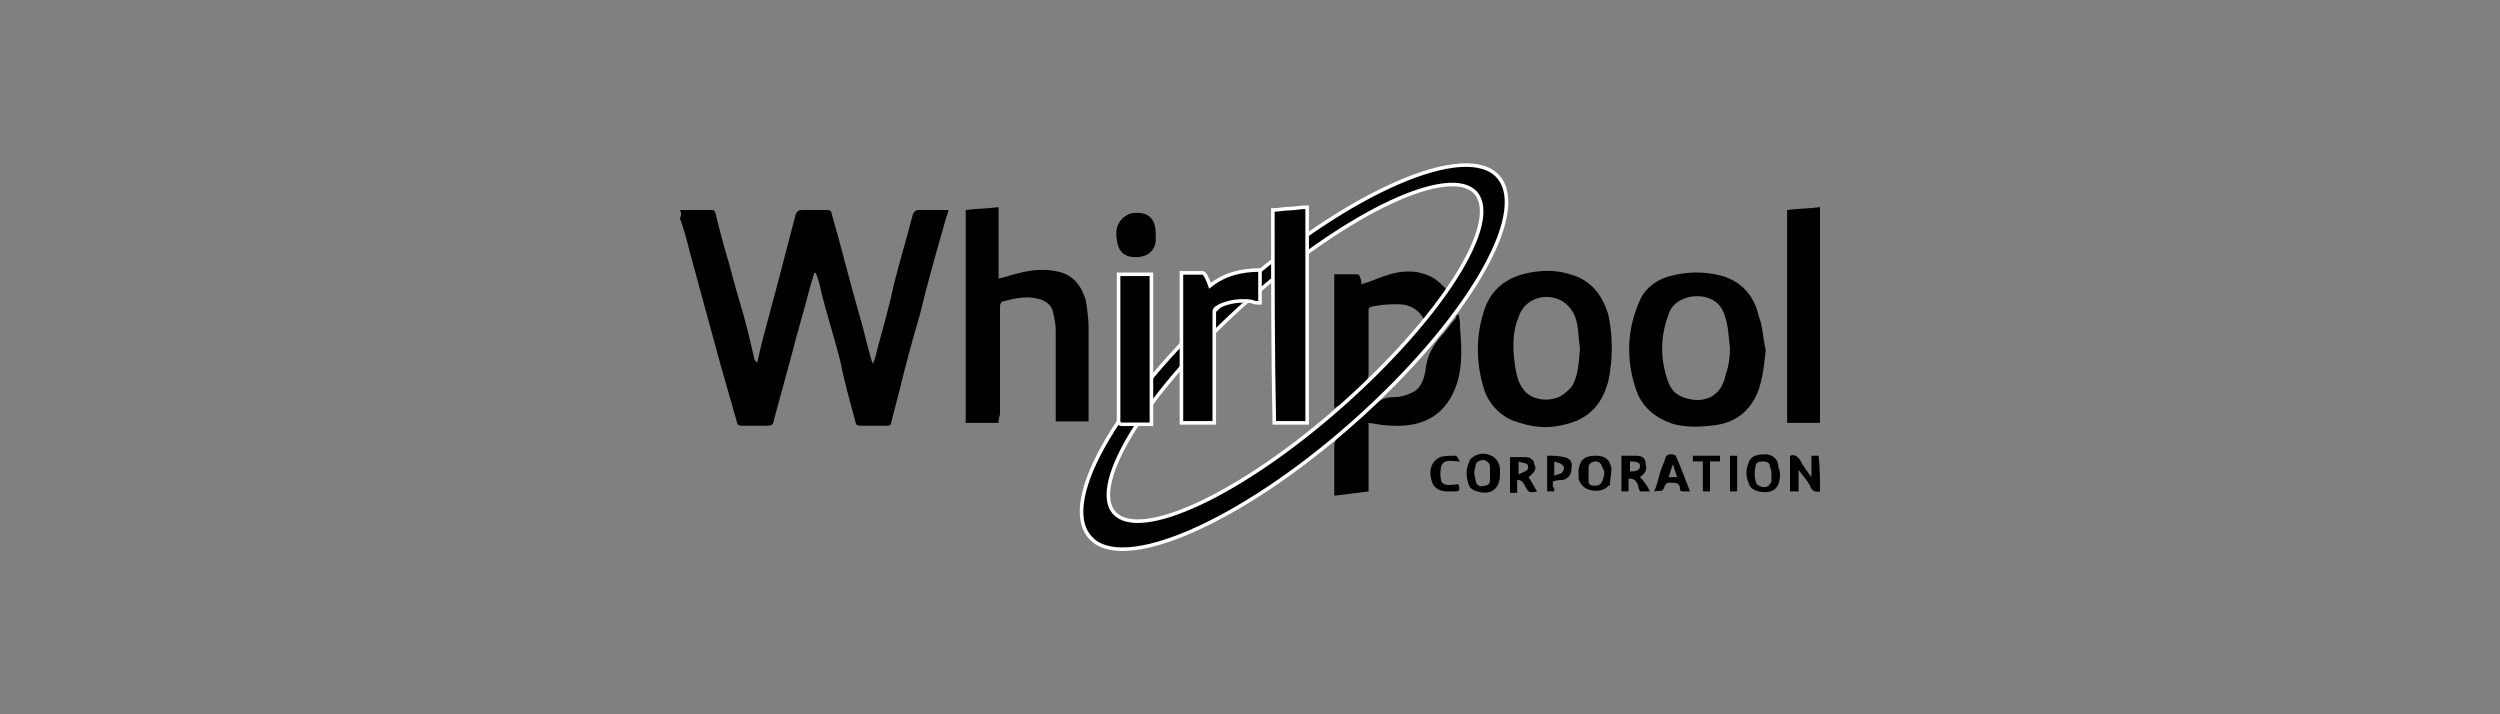 <?xml version="1.0" encoding="utf-8"?>
<!-- Generator: Adobe Illustrator 24.2.3, SVG Export Plug-In . SVG Version: 6.00 Build 0)  -->
<svg version="1.1" id="Capa_1" xmlns="http://www.w3.org/2000/svg" xmlns:xlink="http://www.w3.org/1999/xlink" x="0px" y="0px"
	 viewBox="0 0 175 50" style="enable-background:new 0 0 175 50;" xml:space="preserve">
<rect x="0" y="0" width="175" height="50" fill="#808080" stroke="none"/>
<style type="text/css">
	.st0{fill-rule:evenodd;clip-rule:evenodd;}
	.st1{fill:#FFFFFF;}
	.st2{stroke:#FFFFFF;stroke-width:0.25;stroke-miterlimit:10;}
	.st3{fill:none;stroke:#000000;stroke-miterlimit:10;}
</style>
<g>
	<path d="M47.6,14.7c0.8,0,1.5,0,2.3,0c0.1,0,0.2,0.2,0.2,0.3c0.2,0.8,0.4,1.6,0.6,2.3c0.4,1.3,0.7,2.6,1.1,3.9
		c0.4,1.3,0.7,2.6,1,3.9c0,0.1,0.1,0.2,0.2,0.3c0.1-0.4,0.2-0.9,0.3-1.3c0.4-1.5,0.8-3,1.2-4.5c0.4-1.5,0.8-3.1,1.2-4.6
		c0.1-0.2,0.2-0.3,0.4-0.3c0.6,0,1.2,0,1.8,0c0.2,0,0.3,0.1,0.3,0.2c0.7,2.4,1.3,4.9,2,7.3c0.3,1,0.5,2,0.8,3c0,0.1,0.1,0.1,0.1,0.3
		c0.2-0.5,0.3-1,0.4-1.4c0.4-1.4,0.8-2.9,1.1-4.3c0.4-1.6,0.9-3.2,1.3-4.8c0.1-0.2,0.2-0.3,0.4-0.3c0.7,0,1.3,0,2.1,0
		c-0.1,0.4-0.2,0.6-0.3,1c-0.6,2.1-1.2,4.2-1.7,6.3c-0.5,1.7-1,3.5-1.4,5.2c-0.2,0.8-0.4,1.5-0.6,2.3c0,0.2-0.1,0.3-0.3,0.3
		c-0.6,0-1.2,0-1.9,0c-0.2,0-0.3-0.1-0.3-0.2c-0.4-1.5-0.8-2.9-1.1-4.4c-0.4-1.6-0.9-3.1-1.3-4.7c-0.1-0.5-0.2-0.9-0.4-1.4
		c0,0-0.1,0-0.1,0c-0.1,0.3-0.2,0.7-0.3,1c-0.4,1.6-0.9,3.2-1.3,4.8c-0.4,1.5-0.8,2.9-1.2,4.4c-0.1,0.5-0.1,0.5-0.7,0.5
		c-0.5,0-1.1,0-1.6,0c-0.2,0-0.3-0.1-0.3-0.2c-0.4-1.4-0.8-2.8-1.2-4.2c-0.7-2.6-1.4-5.1-2.1-7.7c-0.2-0.8-0.4-1.6-0.7-2.4
		C47.7,15,47.7,14.9,47.6,14.7C47.6,14.8,47.6,14.8,47.6,14.7z"/>
	<path d="M127.4,29.6c-0.8,0-1.5,0-2.3,0c0-5,0-9.9,0-14.9c0.8-0.1,1.5-0.1,2.3-0.2C127.4,19.6,127.4,24.6,127.4,29.6z"/>
	<path d="M127.4,34.4c-0.4,0.1-0.6-0.1-0.7-0.4c-0.2-0.4-0.5-0.7-0.8-1.1c0,0.5,0,1,0,1.5c-0.2,0-0.4,0-0.6,0c0-0.8,0-1.6,0-2.5
		c0.3-0.1,0.5,0,0.7,0.3c0.2,0.4,0.5,0.8,0.8,1.2c0-0.5,0-1,0-1.5c0.2,0,0.4,0,0.5,0C127.4,32.7,127.4,33.6,127.4,34.4z"/>
	<path d="M69.9,29.6c-0.8,0-1.6,0-2.3,0c0-5,0-9.9,0-14.9c0.8-0.1,1.5-0.1,2.3-0.2c0,1.7,0,3.3,0,5c0.5-0.1,1-0.3,1.5-0.4
		c0.8-0.2,1.7-0.3,2.6-0.1c1.1,0.2,1.7,1,2,2c0.1,0.6,0.2,1.3,0.2,1.9c0,2.1,0,4.2,0,6.3c0,0.1,0,0.2,0,0.3c-0.8,0-1.5,0-2.3,0
		c0-0.1,0-0.3,0-0.4c0-2,0-4,0-6c0-0.4-0.1-0.9-0.2-1.3c-0.1-0.5-0.6-0.8-1.1-0.9c-0.8-0.2-1.6,0-2.4,0.2c-0.1,0-0.2,0.2-0.2,0.3
		c0,0.7,0,1.3,0,2c0,1.9,0,3.7,0,5.6C69.9,29.3,69.9,29.5,69.9,29.6z"/>
	<path d="M123.6,24.5c-0.1,1-0.2,1.9-0.5,2.8c-0.6,1.6-1.8,2.4-3.4,2.5c-0.8,0.1-1.7,0.1-2.5-0.1c-1.3-0.4-2.3-1.2-2.7-2.5
		c-0.7-2.1-0.6-4.2,0.3-6.2c0.4-0.9,1.3-1.5,2.2-1.7c1.2-0.3,2.3-0.3,3.5,0c1.4,0.4,2.3,1.4,2.6,2.8
		C123.4,22.8,123.4,23.7,123.6,24.5z M121.1,24.4c-0.1-0.8-0.1-1.6-0.4-2.4c-0.2-0.6-0.6-1-1.3-1.2c-0.5-0.1-1-0.1-1.5,0.1
		c-0.5,0.2-0.9,0.5-1.1,1.1c-0.6,1.6-0.6,3.2,0,4.8c0.2,0.5,0.5,0.8,1,1c1.3,0.5,2.7,0.1,3-1.6C121,25.7,121.1,25,121.1,24.4z"/>
	<path d="M108.2,29.9c-0.8,0-1.6-0.2-2.4-0.5c-0.9-0.4-1.6-1.2-1.9-2.1c-0.6-1.9-0.6-3.8,0-5.6c0.5-1.5,1.6-2.3,3.1-2.6
		c1-0.2,2-0.2,2.9,0.1c1.5,0.4,2.3,1.5,2.7,2.9c0.3,1.5,0.3,3,0,4.5c-0.4,1.6-1.3,2.7-3,3.1C109.2,29.8,108.7,29.9,108.2,29.9z
		 M110.6,24.4c-0.1-0.6-0.1-1.2-0.2-1.7c-0.1-0.6-0.4-1.2-1-1.6c-1.2-0.7-2.7-0.2-3.1,1.1c-0.5,1.2-0.4,2.5-0.2,3.7
		c0.1,0.5,0.2,0.9,0.5,1.3c0.5,0.8,1.8,1,2.7,0.5c0.3-0.2,0.5-0.4,0.7-0.6C110.5,26.3,110.5,25.4,110.6,24.4z"/>
	<path d="M102.1,22c0.1,0.4,0.1,0.6,0.1,0.9c0.1,1.3,0.2,2.6-0.2,3.9c-0.7,2.2-2.3,3.1-4.5,3c-0.5,0-1.1-0.1-1.7-0.2
		c0,1.6,0,3.2,0,4.8c-0.8,0.1-1.6,0.2-2.4,0.3c0-0.4,0-0.7,0-1c0-0.9,0-1.8,0-2.6c0-0.1,0.1-0.3,0.2-0.4c0.9-0.8,1.8-1.5,2.7-2.4
		c0.4-0.4,0.8-0.5,1.3-0.5c0.4,0,0.8-0.1,1.2-0.3c0.7-0.3,0.9-1,1-1.7c0.1-0.9,0.5-1.6,1.1-2.3c0.4-0.4,0.6-0.8,1-1.2
		C101.9,22.2,101.9,22.1,102.1,22z"/>
	<path d="M93.4,28.6c0-3.2,0-6.3,0-9.4c0.5,0,1.1,0,1.6,0c0.1,0,0.2,0.1,0.2,0.2c0.1,0.2,0.1,0.4,0.1,0.5c0.7-0.2,1.3-0.5,2-0.7
		c1-0.3,2.1-0.3,3.1,0.3c0.3,0.2,0.5,0.4,0.8,0.7c0,0,0.1,0.2,0,0.2c-0.5,0.7-1,1.3-1.5,2c-0.4-0.8-1.1-1.1-1.8-1.1
		c-0.5,0-1,0-1.5,0.1c-0.7,0.1-0.6,0.1-0.6,0.7c0,1.4,0,2.7,0,4.1c0,0.2-0.1,0.4-0.2,0.5c-0.6,0.6-1.2,1.1-1.8,1.7
		C93.7,28.4,93.6,28.4,93.4,28.6z"/>
	<path d="M80.9,16.4c0,0.2,0,0.3,0,0.5c-0.1,0.7-0.6,1.1-1.4,1.1c-0.8,0-1.2-0.4-1.3-1.1c-0.1-0.5-0.1-1,0.2-1.4
		c0.1-0.2,0.4-0.4,0.6-0.5c0.2-0.1,0.4-0.1,0.6-0.1C80.4,14.9,80.9,15.3,80.9,16.4z"/>
	<path d="M105,33.2c0,1-0.6,1.5-1.6,1.2c-0.3-0.1-0.5-0.2-0.6-0.5c-0.2-0.6-0.2-1.1,0.1-1.7c0-0.1,0.1-0.1,0.2-0.2
		c0.4-0.3,0.9-0.3,1.3-0.1c0.4,0.2,0.6,0.6,0.6,1C105,33.1,105,33.1,105,33.2z M103.2,33.1c0,0.2,0.1,0.4,0.1,0.6
		c0.1,0.3,0.3,0.4,0.6,0.3c0.3,0,0.4-0.2,0.4-0.4c0-0.3,0-0.6,0-0.9c0-0.3-0.2-0.4-0.4-0.5c-0.3,0-0.5,0.1-0.6,0.3
		C103.3,32.7,103.2,32.9,103.2,33.1z"/>
	<path d="M124.6,33.2c0,1-0.5,1.4-1.5,1.2c-0.3-0.1-0.6-0.2-0.7-0.6c-0.2-0.5-0.2-0.9,0-1.4c0.2-0.6,0.8-0.6,1.3-0.6
		c0.5,0.1,0.8,0.4,0.8,1C124.6,32.9,124.6,33.1,124.6,33.2z M124,33.2c0-0.2,0-0.3-0.1-0.5c0-0.3-0.2-0.4-0.5-0.4
		c-0.3,0-0.5,0.1-0.5,0.3c-0.1,0.4-0.1,0.7,0,1.1c0,0.2,0.3,0.4,0.6,0.4c0.3,0,0.4-0.2,0.5-0.4C124,33.5,124,33.3,124,33.2z"/>
	<path d="M107,33.4c0.2,0.3,0.4,0.7,0.6,1c-0.5,0.1-0.6,0.1-0.8-0.3c-0.2-0.4-0.3-0.5-0.6-0.5c0,0.3,0,0.6,0,0.9c-0.2,0-0.4,0-0.5,0
		c0-0.8,0-1.7,0-2.5c0.4,0,0.8,0,1.1,0c0.3,0,0.6,0.2,0.6,0.5C107.6,32.8,107.4,33.1,107,33.4C107.1,33.3,107,33.4,107,33.4z
		 M106.3,33.2c0.2-0.1,0.5-0.2,0.6-0.3c0.1-0.1,0.1-0.3,0-0.4c-0.1-0.1-0.4-0.1-0.6-0.2C106.3,32.6,106.3,32.8,106.3,33.2z"/>
	<path d="M111.7,31.9c0.7,0,1,0.3,1.1,0.9c0,0.4-0.1,0.7-0.1,1.1c0,0.1,0,0.1-0.1,0.1c-0.4,0.4-0.8,0.4-1.3,0.3
		c-0.4-0.1-0.7-0.4-0.8-0.8c0-0.2,0-0.4,0-0.6C110.6,32.2,110.9,31.9,111.7,31.9z M112.3,33.2c0-0.2,0-0.3-0.1-0.4
		c-0.1-0.3-0.2-0.5-0.5-0.5c-0.3,0-0.5,0.2-0.5,0.4c0,0.3,0,0.7,0,1c0,0.3,0.3,0.3,0.5,0.3c0.3,0,0.4-0.2,0.5-0.4
		C112.2,33.5,112.3,33.3,112.3,33.2z"/>
	<path d="M115.5,34.4c-0.3,0-0.5,0-0.7,0c-0.2-0.4-0.1-0.9-0.8-0.9c0,0.3,0,0.6,0,0.9c-0.2,0-0.3,0-0.5,0c0-0.8,0-1.6,0-2.5
		c0.3,0,0.7,0,1,0c0.5,0,0.7,0.2,0.7,0.6c0.1,0.4,0,0.6-0.4,0.9C115.1,33.7,115.3,34,115.5,34.4z M114.1,32.3c0,0.3,0,0.5,0,0.7
		c0.5,0,0.7-0.1,0.7-0.4C114.8,32.4,114.6,32.3,114.1,32.3z"/>
	<path d="M118.3,34.4c-0.2,0-0.3,0-0.4,0c-0.2,0-0.3,0-0.3-0.2c0-0.2-0.1-0.4-0.4-0.4c-0.3,0-0.6-0.1-0.7,0.3
		c-0.1,0.4-0.4,0.2-0.7,0.3c0.2-0.5,0.3-0.9,0.4-1.3c0.1-0.4,0.3-0.7,0.4-1.1c0-0.1,0.2-0.2,0.3-0.2c0.1,0,0.3,0,0.4,0.1
		C117.7,32.8,118,33.6,118.3,34.4z M117.1,32.5C117.1,32.5,117,32.5,117.1,32.5c-0.1,0.3-0.2,0.6-0.3,0.9c0.2,0,0.4,0,0.6,0
		C117.3,33.1,117.2,32.8,117.1,32.5z"/>
	<path d="M108.8,34.4c-0.2,0-0.3,0-0.5,0c0-0.8,0-1.7,0-2.5c0.4,0,0.8,0,1.2,0.1c0.4,0.1,0.6,0.3,0.5,0.8c0,0.4-0.2,0.7-0.6,0.8
		c-0.2,0-0.4,0-0.7,0.1c0,0.1,0,0.3,0,0.4C108.8,34.1,108.8,34.2,108.8,34.4z M108.8,32.3c0,0.4,0,0.6,0,1c0.2-0.1,0.5-0.1,0.6-0.3
		c0.1-0.1,0.1-0.4,0-0.4C109.3,32.4,109,32.4,108.8,32.3z"/>
	<path d="M102.2,32.3c-0.5,0-1.1-0.2-1.3,0.3c-0.1,0.3-0.1,0.8,0,1.1c0.2,0.4,0.8,0.2,1.2,0.2c0.1,0.4,0.1,0.5-0.3,0.5
		c-0.2,0-0.3,0-0.5,0c-0.6,0-1-0.3-1.1-0.8c-0.2-0.7,0-1.3,0.6-1.6c0.3-0.1,0.8-0.1,1.1-0.1C102,31.9,102.1,32.2,102.2,32.3z"/>
	<path d="M119.2,32.3c-0.3,0-0.5,0-0.7,0c0-0.1,0-0.3,0-0.4c0.6,0,1.3,0,1.9,0c0,0.1,0,0.2,0,0.4c-0.2,0-0.4,0-0.7,0
		c0,0.7,0,1.4,0,2.1c-0.2,0-0.3,0-0.5,0C119.2,33.7,119.2,33,119.2,32.3z"/>
	<path d="M121.6,34.4c-0.2,0-0.3,0-0.5,0c0-0.8,0-1.7,0-2.5c0.2,0,0.3,0,0.5,0C121.6,32.7,121.6,33.5,121.6,34.4z"/>
	<path class="st2" d="M104.9,12.4c-2.2-2.6-10.5,1-18.4,8S74,35,76.3,37.6c2.2,2.6,10.5-1,18.4-8S107.1,15,104.9,12.4z M93.9,28.4
		c-7,6.2-14.1,9.5-15.9,7.5c-1.8-2,2.4-8.7,9.4-14.9c7-6.2,14.1-9.5,15.9-7.5C105.1,15.6,100.9,22.2,93.9,28.4z"/>
	<path class="st2" d="M89.1,14.7c0.4,0,0.8-0.1,1.2-0.1c0.4,0,0.7-0.1,1.2-0.1c0,5,0,10,0,15.1c-0.8,0-1.5,0-2.3,0
		C89.1,24.7,89.1,19.7,89.1,14.7z"/>
	<path class="st2" d="M85,29.6c-0.8,0-1.6,0-2.3,0c0-3.5,0-7,0-10.5c0.5,0,1,0,1.5,0c0.1,0,0.1,0.1,0.2,0.2c0.1,0.2,0.2,0.4,0.3,0.7
		c1-0.8,2.2-1.1,3.5-1.1c0,0.8,0,1.5,0,2.3c-0.2,0-0.4,0-0.6-0.1c-0.8-0.1-1.5,0-2.2,0.3C85,21.6,85,21.7,85,21.9c0,2.4,0,4.9,0,7.3
		C85,29.3,85,29.5,85,29.6z"/>
	<path class="st2" d="M80.6,29.7c-0.7,0-1.4,0-2.1,0c-0.1,0-0.2-0.1-0.2-0.2c0-0.1,0-0.1,0-0.2c0-3.2,0-6.4,0-9.7c0-0.1,0-0.3,0-0.4
		c0.8,0,1.5,0,2.3,0C80.6,22.6,80.6,26.1,80.6,29.7z"/>
</g>
</svg>
